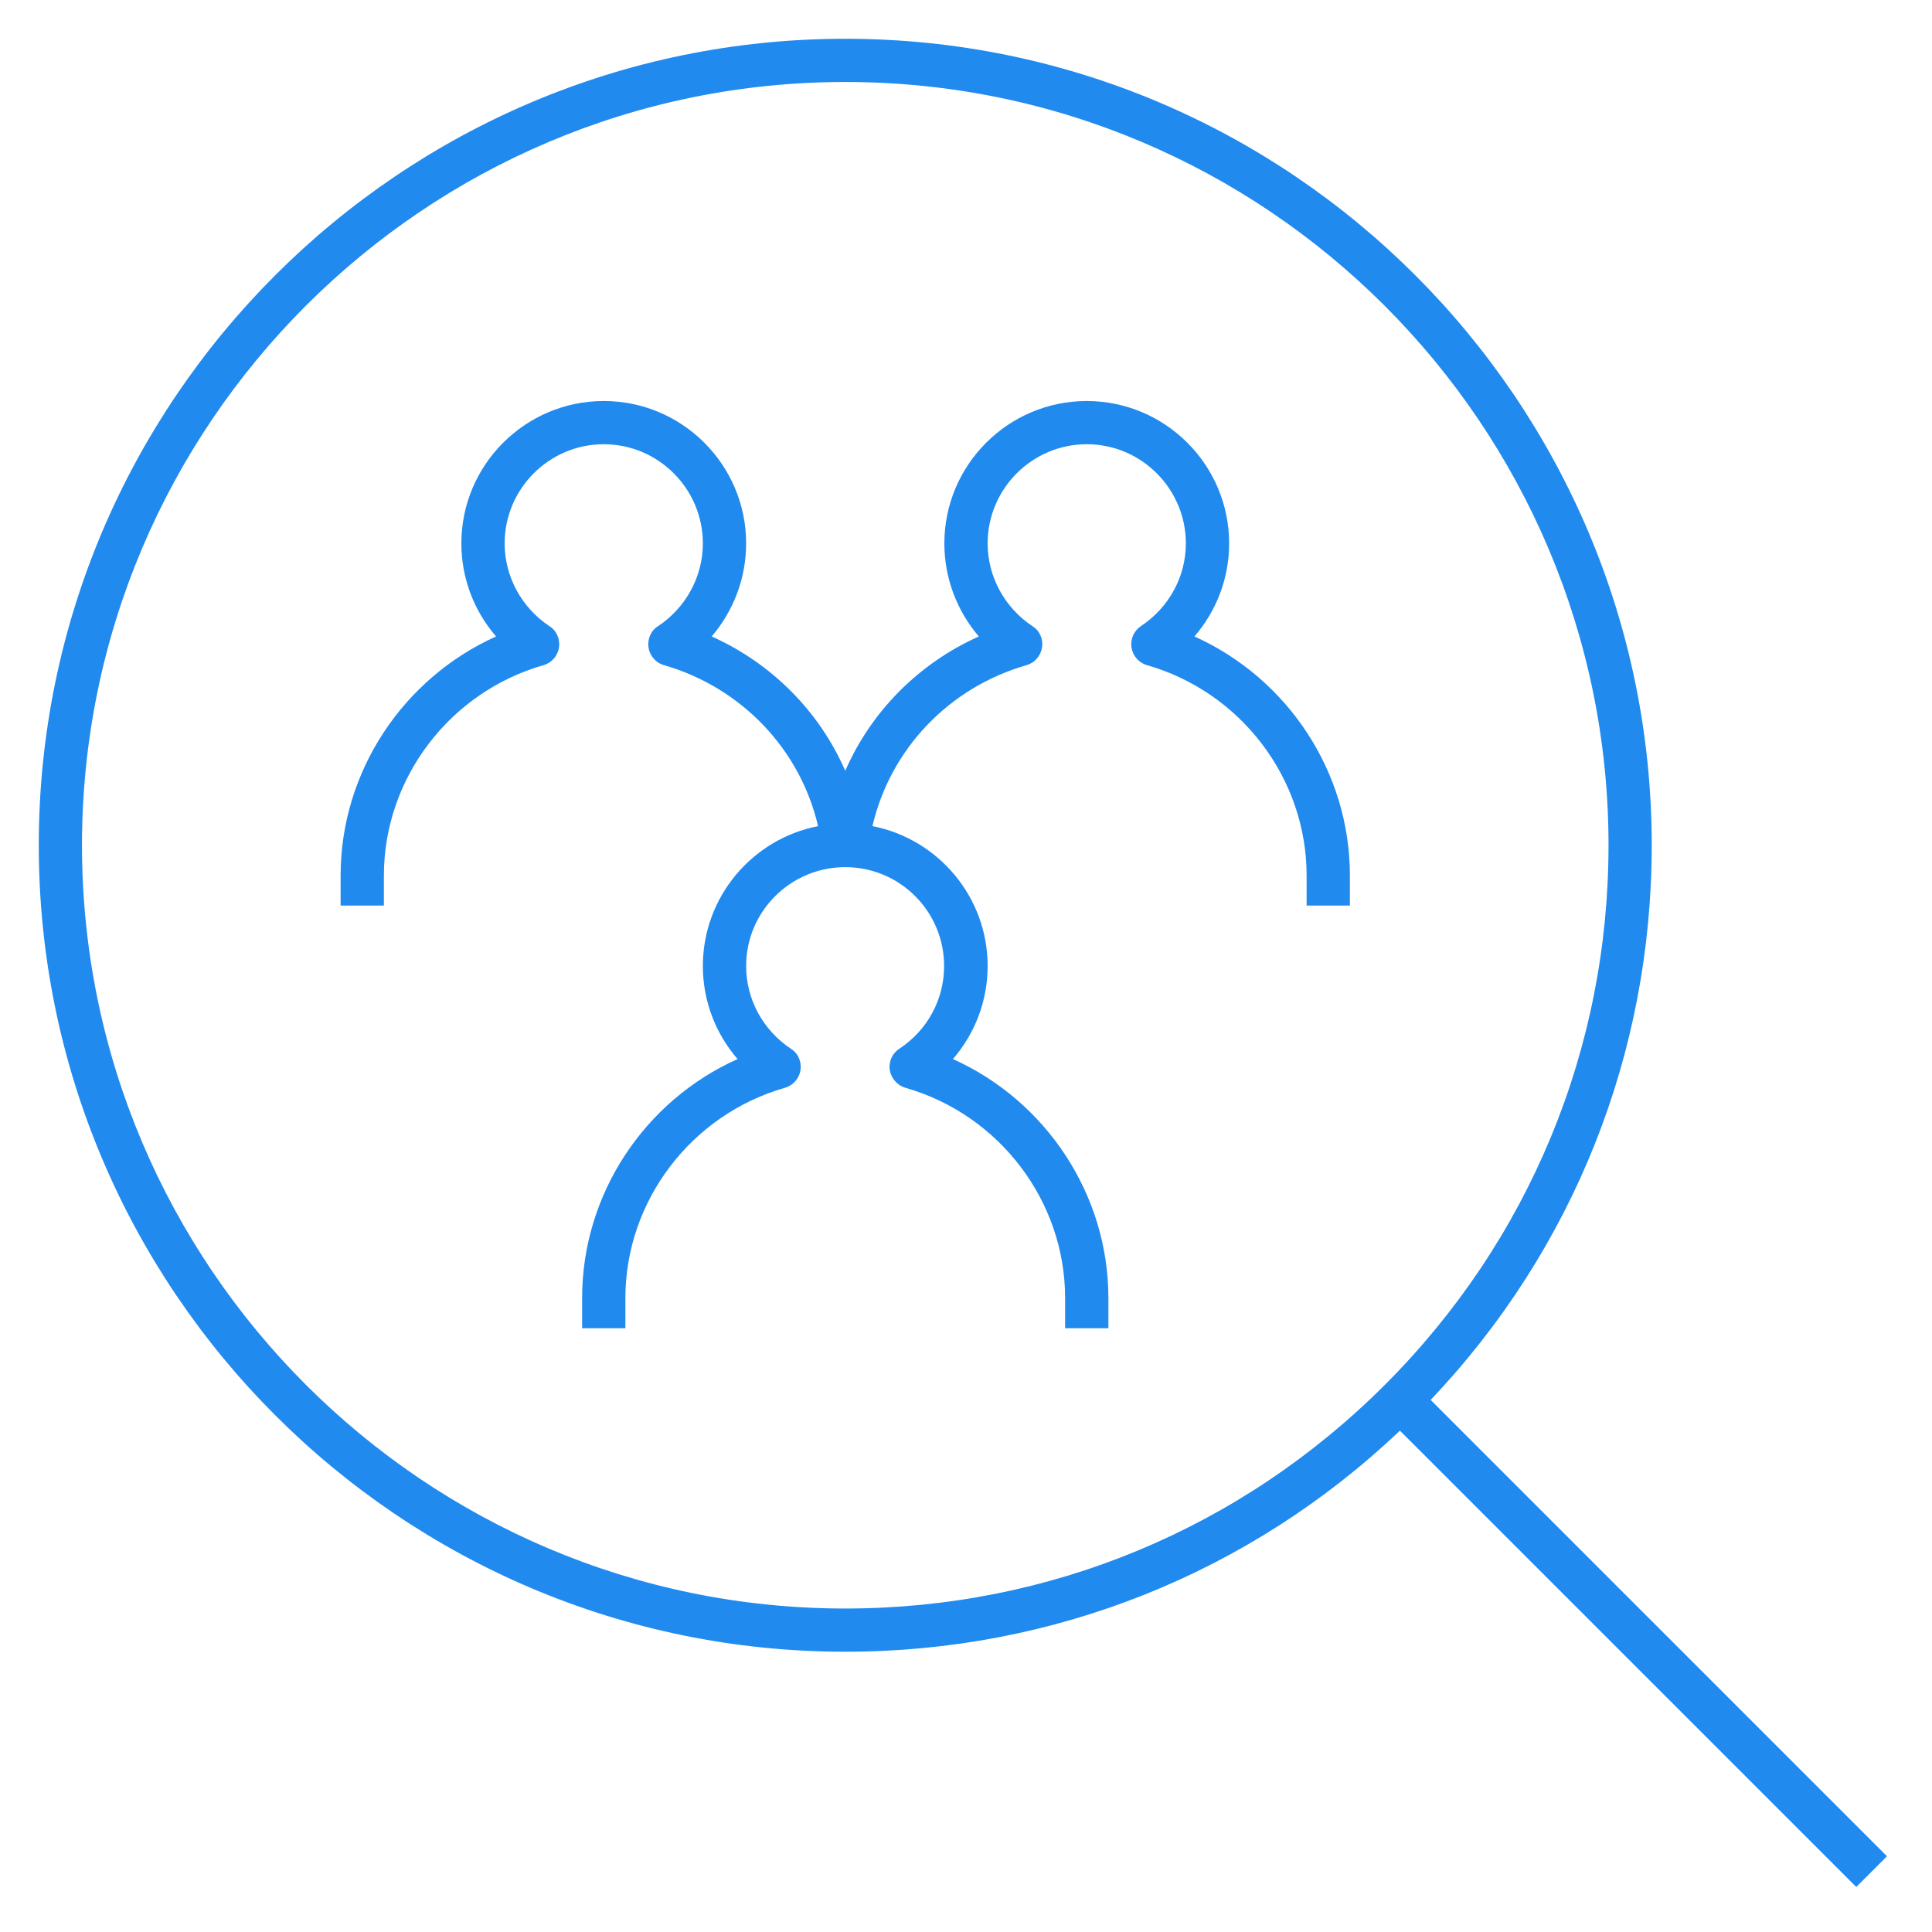 <?xml version="1.0" encoding="UTF-8"?>
<svg xmlns="http://www.w3.org/2000/svg" xmlns:xlink="http://www.w3.org/1999/xlink" width="30px" height="30px" viewBox="0 0 30 30" version="1.1">
<g id="surface1">
<path style=" stroke:none;fill-rule:nonzero;fill:rgb(12.549%,54.118%,93.725%);fill-opacity:1;" d="M 28.824 29.301 L 21.738 22.215 C 19.402 24.434 16.355 25.648 13.125 25.648 C 6.219 25.648 0.602 20.031 0.602 13.125 C 0.602 6.219 6.219 0.602 13.125 0.602 C 20.031 0.602 25.648 6.219 25.648 13.125 C 25.648 16.355 24.434 19.402 22.215 21.738 L 29.301 28.824 Z M 13.125 1.273 C 6.59 1.273 1.273 6.59 1.273 13.125 C 1.273 19.66 6.59 24.977 13.125 24.977 C 16.289 24.977 19.266 23.742 21.504 21.504 C 23.742 19.266 24.977 16.289 24.977 13.125 C 24.977 6.59 19.66 1.273 13.125 1.273 Z M 17.211 20.625 L 16.539 20.625 L 16.539 20.156 C 16.539 18.652 15.52 17.309 14.059 16.891 C 13.934 16.855 13.84 16.746 13.816 16.617 C 13.797 16.484 13.855 16.355 13.965 16.285 C 14.402 15.996 14.66 15.52 14.66 15 C 14.66 14.152 13.973 13.465 13.125 13.465 C 12.277 13.465 11.586 14.152 11.586 15 C 11.586 15.52 11.848 15.996 12.281 16.285 C 12.395 16.355 12.449 16.488 12.43 16.617 C 12.41 16.746 12.316 16.855 12.188 16.891 C 10.73 17.309 9.711 18.652 9.711 20.156 L 9.711 20.625 L 9.039 20.625 L 9.039 20.156 C 9.039 18.547 10.004 17.094 11.453 16.445 C 11.109 16.047 10.914 15.539 10.914 15 C 10.914 13.926 11.684 13.027 12.703 12.828 C 12.426 11.637 11.516 10.676 10.309 10.328 C 10.184 10.293 10.09 10.184 10.07 10.055 C 10.051 9.926 10.105 9.793 10.219 9.723 C 10.652 9.434 10.914 8.953 10.914 8.438 C 10.914 7.59 10.223 6.898 9.375 6.898 C 8.527 6.898 7.836 7.59 7.836 8.438 C 7.836 8.953 8.098 9.434 8.531 9.723 C 8.645 9.793 8.699 9.926 8.68 10.055 C 8.66 10.184 8.566 10.293 8.441 10.328 C 6.98 10.746 5.961 12.09 5.961 13.594 L 5.961 14.062 L 5.289 14.062 L 5.289 13.594 C 5.289 11.988 6.254 10.535 7.703 9.883 C 7.359 9.484 7.164 8.977 7.164 8.438 C 7.164 7.219 8.156 6.227 9.375 6.227 C 10.594 6.227 11.586 7.219 11.586 8.438 C 11.586 8.977 11.391 9.484 11.051 9.883 C 11.984 10.301 12.723 11.047 13.125 11.969 C 13.527 11.047 14.266 10.301 15.199 9.883 C 14.859 9.484 14.664 8.977 14.664 8.438 C 14.664 7.219 15.656 6.227 16.875 6.227 C 18.094 6.227 19.086 7.219 19.086 8.438 C 19.086 8.977 18.891 9.484 18.547 9.883 C 19.996 10.535 20.961 11.988 20.961 13.594 L 20.961 14.062 L 20.289 14.062 L 20.289 13.594 C 20.289 12.09 19.27 10.746 17.809 10.328 C 17.684 10.293 17.59 10.184 17.57 10.055 C 17.551 9.926 17.605 9.797 17.715 9.723 C 18.152 9.434 18.414 8.953 18.414 8.438 C 18.414 7.59 17.723 6.898 16.875 6.898 C 16.027 6.898 15.336 7.59 15.336 8.438 C 15.336 8.953 15.598 9.434 16.031 9.723 C 16.145 9.793 16.203 9.926 16.18 10.055 C 16.16 10.184 16.066 10.293 15.941 10.328 C 14.73 10.676 13.824 11.637 13.547 12.828 C 14.566 13.027 15.336 13.926 15.336 15 C 15.336 15.539 15.141 16.047 14.797 16.445 C 16.242 17.094 17.211 18.547 17.211 20.156 Z M 17.211 20.625 "/>
</g>
</svg>
